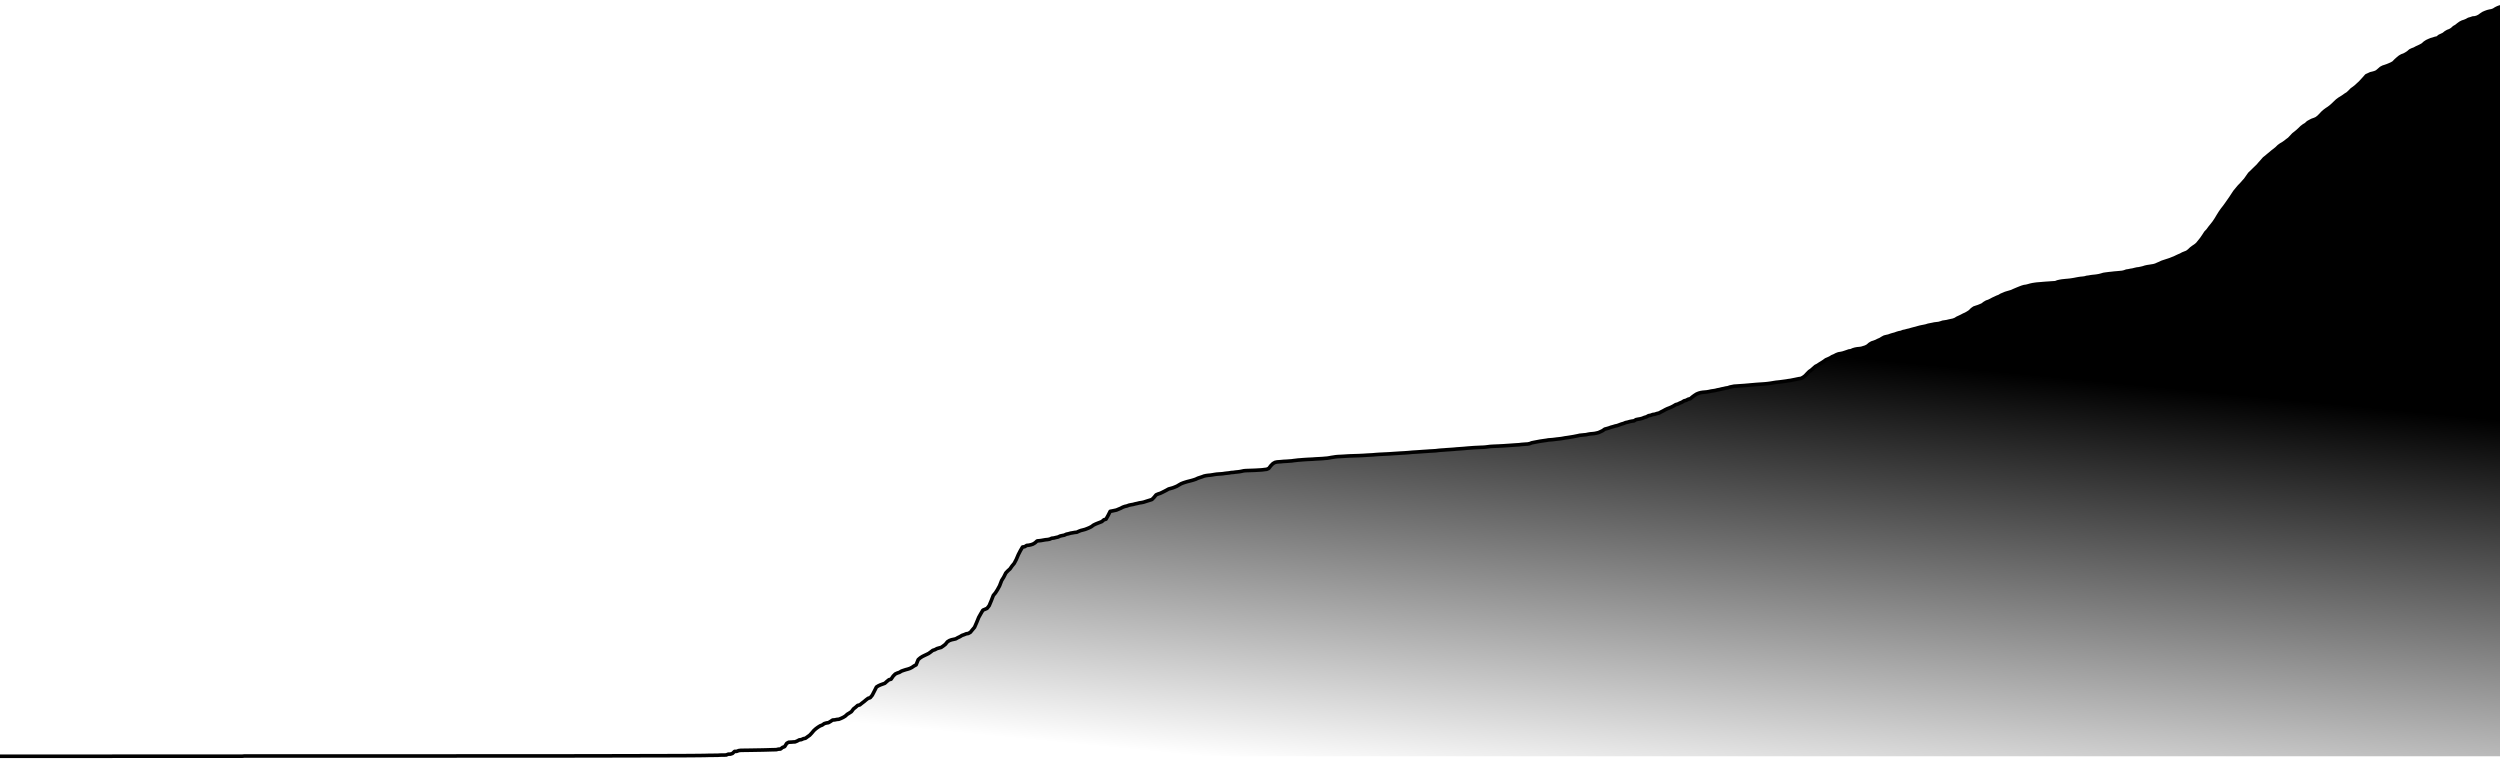 <svg width="347" height="106" viewBox="0 0 347 106" fill="none" xmlns="http://www.w3.org/2000/svg">
<path d="M0.29 104.967H0.579H0.869H1.159H1.448H1.738H2.028H2.317H2.607H2.896H3.186H3.476H3.765H4.055H4.345H4.634H4.924H5.214H5.503L5.793 104.967H6.083H6.372H6.662H6.952H7.241H7.531H7.821H8.11H8.4H8.689H8.979H9.269H9.558H9.848H10.138H10.427L10.717 104.967H11.007H11.296H11.586H11.876H12.165H12.455H12.745L13.034 104.967H13.324H13.614L13.903 104.967H14.193H14.482H14.772L15.062 104.967L15.351 104.967L15.641 104.965H15.931L16.22 104.965L16.51 104.965H16.8H17.089H17.379L17.669 104.965L17.958 104.965H18.248L18.538 104.965L18.827 104.965L19.117 104.965L19.407 104.965L19.696 104.965L19.986 104.965L20.276 104.965L20.565 104.965L20.855 104.965L21.144 104.965L21.434 104.965L21.724 104.965L22.013 104.965L22.303 104.965L22.593 104.965L22.882 104.965L23.172 104.965L23.462 104.965L23.751 104.965H24.041L24.331 104.965L24.62 104.965L24.91 104.965L25.2 104.965L25.489 104.965L25.779 104.965L26.068 104.965L26.358 104.965L26.648 104.965L26.937 104.965L27.227 104.965L27.517 104.965L27.806 104.965L28.096 104.965L28.386 104.965L28.675 104.965L28.965 104.965L29.255 104.965L29.544 104.965L29.834 104.965L30.123 104.965L30.413 104.964L30.703 104.964L30.992 104.964L31.282 104.964L31.572 104.964L31.861 104.964L32.151 104.964L32.441 104.964L32.73 104.964L33.02 104.964L33.31 104.964L33.599 104.963L33.889 104.935L34.179 104.935L34.468 104.935L34.758 104.935L35.048 104.935L35.337 104.935L35.627 104.934L35.916 104.934L36.206 104.934L36.496 104.934L36.785 104.934L37.075 104.934L37.365 104.934L37.654 104.933L37.944 104.933L38.234 104.933L38.523 104.933L38.813 104.933L39.103 104.933L39.392 104.933L39.682 104.933L39.972 104.933L40.261 104.933L40.551 104.933L40.841 104.933L41.13 104.933L41.42 104.933L41.709 104.933L41.999 104.933L42.289 104.933L42.578 104.933L42.868 104.933L43.158 104.933L43.447 104.932L43.737 104.932L44.027 104.932L44.316 104.932L44.606 104.932L44.896 104.932L45.185 104.932L45.475 104.931L45.765 104.931L46.054 104.931L46.344 104.931L46.634 104.931L46.923 104.931L47.213 104.931L47.502 104.931L47.792 104.931L48.082 104.931L48.371 104.931L48.661 104.931L48.951 104.931L49.24 104.931L49.53 104.931L49.82 104.931L50.109 104.931L50.399 104.931L50.689 104.931L50.978 104.931L51.268 104.931L51.558 104.931L51.847 104.931L52.137 104.931L52.426 104.931L52.716 104.93L53.006 104.93L53.295 104.93L53.585 104.93L53.875 104.93L54.164 104.93L54.454 104.93L54.744 104.93L55.033 104.93L55.323 104.93L55.613 104.93L55.902 104.93L56.192 104.93L56.482 104.93L56.771 104.93L57.061 104.93L57.351 104.93L57.64 104.93L57.93 104.93L58.219 104.929L58.509 104.929L58.799 104.929L59.089 104.929L59.378 104.929L59.668 104.929L59.957 104.929L60.247 104.929L60.537 104.929L60.826 104.929L61.116 104.929L61.406 104.929L61.695 104.929L61.985 104.929L62.275 104.929L62.564 104.929L62.854 104.929L63.144 104.929L63.433 104.928L63.723 104.928L64.013 104.928L64.302 104.928L64.592 104.928L64.882 104.928L65.171 104.928L65.461 104.928L65.75 104.928L66.04 104.928L66.33 104.928L66.619 104.928L66.909 104.928L67.199 104.928L67.488 104.928L67.778 104.928L68.068 104.927L68.357 104.927L68.647 104.927L68.937 104.926L69.226 104.926L69.516 104.926L69.805 104.926L70.095 104.926L70.385 104.926L70.674 104.926L70.964 104.926L71.254 104.926L71.543 104.926L71.833 104.926L72.123 104.926L72.412 104.925L72.702 104.925L72.992 104.925L73.281 104.925L73.571 104.925L73.861 104.925L74.15 104.925L74.44 104.925L74.73 104.925L75.019 104.924L75.309 104.924L75.599 104.924L75.888 104.924L76.178 104.924L76.467 104.924L76.757 104.924L77.047 104.923L77.336 104.923L77.626 104.923L77.916 104.923L78.205 104.922L78.495 104.922L78.785 104.922L79.074 104.921L79.364 104.921L79.654 104.919L79.943 104.918L80.233 104.918L80.522 104.918L80.812 104.917L81.102 104.917L81.391 104.915L81.681 104.914L81.971 104.914L82.26 104.913L82.55 104.913L82.84 104.912L83.129 104.912L83.419 104.912L83.709 104.911L83.998 104.911L84.288 104.911L84.578 104.91L84.867 104.91L85.157 104.909L85.447 104.908L85.736 104.908L86.026 104.907L86.316 104.906L86.605 104.906L86.895 104.905L87.184 104.905L87.474 104.904L87.764 104.904L88.053 104.903L88.343 104.902L88.633 104.901L88.922 104.9L89.212 104.9L89.502 104.899L89.791 104.899L90.081 104.898L90.371 104.897L90.66 104.897L90.95 104.896L91.24 104.895L91.529 104.894L91.819 104.894L92.109 104.893L92.398 104.892L92.688 104.891L92.978 104.891L93.267 104.89L93.557 104.889L93.846 104.888L94.136 104.887L94.426 104.886L94.715 104.884L95.005 104.883L95.295 104.882L95.584 104.881L95.874 104.879L96.164 104.876L96.453 104.873L96.743 104.87L97.032 104.867L97.322 104.864L97.612 104.861L97.901 104.856L98.191 104.846L98.481 104.843L98.77 104.838L99.06 104.836L99.35 104.833L99.639 104.83L99.929 104.809L100.219 104.805L100.508 104.802L100.798 104.792L101.088 104.677L101.377 104.673L101.667 104.577L101.957 104.296L102.246 104.291L102.536 104.183L102.826 104.147L103.115 104.143L103.405 104.14L103.694 104.136L103.984 104.132L104.274 104.128L104.563 104.123L104.853 104.117L105.143 104.113L105.432 104.108L105.722 104.103L106.012 104.097L106.301 104.09L106.591 104.081L106.881 104.073L107.17 104.065L107.46 104.059L107.75 104.052L108.039 103.984L108.329 103.967L108.619 103.74L108.908 103.633L109.198 103.171L109.487 103.016L109.777 103.011L110.067 102.985L110.356 102.972L110.646 102.854L110.936 102.697L111.225 102.661L111.515 102.528L111.805 102.468L112.094 102.256L112.384 102.052L112.674 101.742L112.963 101.397L113.253 101.139L113.543 100.93L113.832 100.749L114.122 100.638L114.412 100.434L114.701 100.351L114.991 100.305L115.28 100.134L115.57 99.94L115.86 99.919L116.149 99.859L116.439 99.831L116.729 99.714L117.018 99.579L117.308 99.407L117.598 99.145L117.887 98.968L118.177 98.78L118.467 98.393L118.756 98.169L119.046 97.91L119.336 97.844L119.625 97.61L119.915 97.39L120.205 97.145L120.494 96.926L120.784 96.841L121.073 96.488L121.363 95.926L121.653 95.353L121.942 95.18L122.232 95.05L122.522 94.945L122.811 94.842L123.101 94.579L123.391 94.346L123.68 94.272L123.97 93.846L124.26 93.554L124.549 93.419L124.839 93.324L125.129 93.148L125.418 93.047L125.708 92.953L125.997 92.876L126.287 92.782L126.577 92.635L126.866 92.435L127.156 92.282L127.446 91.555L127.735 91.308L128.025 91.123L128.315 90.979L128.604 90.843L128.894 90.702L129.184 90.493L129.473 90.271L129.763 90.179L130.053 90.023L130.342 89.939L130.632 89.863L130.922 89.662L131.211 89.439L131.501 89.082L131.79 88.903L132.08 88.799L132.37 88.737L132.659 88.67L132.949 88.504L133.239 88.369L133.528 88.192L133.818 88.093L134.108 87.971L134.397 87.925L134.687 87.762L134.977 87.409L135.266 87.069L135.556 86.405L135.846 85.693L136.135 85.177L136.425 84.689L136.715 84.566L137.004 84.442L137.294 84.075L137.583 83.39L137.873 82.642L138.163 82.294L138.452 81.844L138.742 81.312L139.032 80.561L139.321 80.102L139.611 79.523L139.901 79.219L140.19 78.96L140.48 78.545L140.77 78.2L141.059 77.655L141.349 76.975L141.639 76.415L141.928 75.924L142.218 75.884L142.508 75.704L142.797 75.676L143.087 75.614L143.376 75.518L143.666 75.342L143.956 75.078L144.245 75.055L144.535 75.018L144.825 74.966L145.114 74.917L145.404 74.889L145.694 74.836L145.983 74.706L146.273 74.677L146.563 74.603L146.852 74.542L147.142 74.405L147.432 74.337L147.721 74.282L148.011 74.147L148.3 74.088L148.59 74.002L148.88 73.955L149.169 73.901L149.459 73.872L149.749 73.737L150.038 73.628L150.328 73.556L150.618 73.477L150.907 73.366L151.197 73.247L151.487 73.099L151.776 72.883L152.066 72.74L152.356 72.621L152.645 72.51L152.935 72.396L153.225 72.144L153.514 72.06L153.804 71.545L154.093 70.971L154.383 70.919L154.673 70.858L154.962 70.795L155.252 70.671L155.542 70.553L155.831 70.4L156.121 70.294L156.411 70.231L156.7 70.123L156.99 70.063L157.28 70.013L157.569 69.934L157.859 69.875L158.149 69.8L158.438 69.76L158.728 69.701L159.018 69.606L159.307 69.514L159.597 69.425L159.886 69.334L160.176 69.038L160.466 68.685L160.755 68.562L161.045 68.469L161.335 68.33L161.624 68.186L161.914 68.034L162.204 67.871L162.493 67.793L162.783 67.712L163.073 67.6L163.362 67.477L163.652 67.303L163.942 67.138L164.231 67.024L164.521 66.929L164.811 66.842L165.1 66.77L165.39 66.695L165.679 66.611L165.969 66.513L166.259 66.375L166.548 66.279L166.838 66.185L167.128 66.075L167.417 66.014L167.707 65.975L167.997 65.95L168.286 65.906L168.576 65.856L168.866 65.815L169.155 65.792L169.445 65.774L169.735 65.749L170.024 65.704L170.314 65.671L170.603 65.64L170.893 65.586L171.183 65.569L171.472 65.527L171.762 65.5L172.052 65.465L172.341 65.409L172.631 65.346L172.921 65.32L173.21 65.31L173.5 65.3L173.79 65.29L174.079 65.28L174.369 65.266L174.659 65.249L174.948 65.232L175.238 65.209L175.528 65.171L175.817 65.138L176.107 65.011L176.396 64.633L176.686 64.342L176.976 64.178L177.265 64.117L177.555 64.097L177.845 64.074L178.134 64.045L178.424 64.03L178.714 64.014L179.003 63.991L179.293 63.97L179.583 63.928L179.872 63.897L180.162 63.86L180.452 63.841L180.741 63.815L181.031 63.795L181.321 63.775L181.61 63.759L181.9 63.746L182.189 63.732L182.479 63.709L182.769 63.692L183.058 63.676L183.348 63.662L183.638 63.642L183.927 63.615L184.217 63.593L184.507 63.548L184.796 63.492L185.086 63.45L185.376 63.404L185.665 63.376L185.955 63.361L186.245 63.347L186.534 63.33L186.824 63.311L187.114 63.293L187.403 63.279L187.693 63.271L187.982 63.261L188.272 63.252L188.562 63.243L188.851 63.23L189.141 63.215L189.431 63.199L189.72 63.179L190.01 63.163L190.3 63.147L190.589 63.132L190.879 63.103L191.169 63.082L191.458 63.063L191.748 63.049L192.038 63.034L192.327 63.02L192.617 63.007L192.906 62.99L193.196 62.971L193.486 62.95L193.775 62.932L194.065 62.913L194.355 62.894L194.644 62.878L194.934 62.863L195.224 62.841L195.513 62.821L195.803 62.793L196.093 62.768L196.382 62.75L196.672 62.733L196.962 62.714L197.251 62.693L197.541 62.671L197.831 62.653L198.12 62.634L198.41 62.611L198.699 62.596L198.989 62.58L199.279 62.562L199.568 62.526L199.858 62.495L200.148 62.474L200.437 62.457L200.727 62.431L201.017 62.412L201.306 62.393L201.596 62.372L201.886 62.35L202.175 62.319L202.465 62.301L202.755 62.28L203.044 62.259L203.334 62.235L203.624 62.207L203.913 62.185L204.203 62.164L204.492 62.141L204.782 62.124L205.072 62.112L205.361 62.096L205.651 62.084L205.941 62.073L206.23 62.047L206.52 62.011L206.81 61.972L207.099 61.953L207.389 61.939L207.679 61.926L207.968 61.914L208.258 61.899L208.548 61.884L208.837 61.868L209.127 61.846L209.417 61.828L209.706 61.808L209.996 61.787L210.285 61.767L210.575 61.748L210.865 61.731L211.154 61.693L211.444 61.669L211.734 61.647L212.023 61.631L212.313 61.577L212.603 61.465L212.892 61.406L213.182 61.35L213.472 61.296L213.761 61.24L214.051 61.199L214.341 61.156L214.63 61.116L214.92 61.064L215.21 61.044L215.499 61.02L215.789 60.986L216.078 60.947L216.368 60.916L216.658 60.883L216.947 60.835L217.237 60.78L217.527 60.742L217.816 60.697L218.106 60.649L218.396 60.602L218.685 60.544L218.975 60.487L219.265 60.421L219.554 60.392L219.844 60.363L220.134 60.336L220.423 60.274L220.713 60.224L221.002 60.199L221.292 60.171L221.582 60.113L221.871 60.041L222.161 59.913L222.451 59.773L222.74 59.563L223.03 59.488L223.32 59.405L223.609 59.298L223.899 59.222L224.189 59.131L224.478 59.071L224.768 58.964L225.058 58.855L225.347 58.776L225.637 58.654L225.927 58.595L226.216 58.51L226.506 58.452L226.795 58.415L227.085 58.243L227.375 58.184L227.664 58.136L227.954 58.059L228.244 57.937L228.533 57.857L228.823 57.694L229.113 57.642L229.402 57.533L229.692 57.494L229.982 57.395L230.271 57.33L230.561 57.171L230.851 57.026L231.14 56.864L231.43 56.726L231.72 56.616L232.009 56.491L232.299 56.337L232.588 56.162L232.878 56.086L233.168 55.941L233.457 55.822L233.747 55.638L234.037 55.563L234.326 55.41L234.616 55.338L234.906 55.089L235.195 54.878L235.485 54.693L235.775 54.574L236.064 54.494L236.354 54.447L236.644 54.423L236.933 54.395L237.223 54.343L237.513 54.278L237.802 54.238L238.092 54.191L238.381 54.117L238.671 54.066L238.961 53.989L239.25 53.934L239.54 53.864L239.83 53.822L240.119 53.721L240.409 53.663L240.699 53.604L240.988 53.586L241.278 53.566L241.568 53.546L241.857 53.526L242.147 53.506L242.437 53.48L242.726 53.456L243.016 53.428L243.306 53.405L243.595 53.378L243.885 53.355L244.174 53.335L244.464 53.316L244.754 53.297L245.043 53.274L245.333 53.245L245.623 53.206L245.912 53.163L246.202 53.114L246.492 53.066L246.781 53.037L247.071 53.005L247.361 52.966L247.65 52.927L247.94 52.888L248.23 52.837L248.519 52.8L248.809 52.741L249.098 52.684L249.388 52.623L249.678 52.564L249.967 52.525L250.257 52.378L250.547 52.162L250.836 51.853L251.126 51.56L251.416 51.362L251.705 51.107L251.995 50.851L252.285 50.706L252.574 50.512L252.864 50.338L253.154 50.149L253.443 49.937L253.733 49.815L254.023 49.681L254.312 49.501L254.602 49.383L254.891 49.23L255.181 49.121L255.471 49.072L255.76 49.014L256.05 48.921L256.34 48.824L256.629 48.722L256.919 48.681L257.209 48.553L257.498 48.469L257.788 48.416L258.078 48.39L258.367 48.351L258.657 48.262L258.947 48.172L259.236 48.018L259.526 47.766L259.816 47.596L260.105 47.504L260.395 47.396L260.684 47.248L260.974 47.127L261.264 46.947L261.553 46.79L261.843 46.717L262.133 46.656L262.422 46.549L262.712 46.46L263.002 46.386L263.291 46.28L263.581 46.193L263.871 46.14L264.16 46.026L264.45 45.969L264.74 45.887L265.029 45.825L265.319 45.736L265.609 45.658L265.898 45.588L266.188 45.503L266.477 45.425L266.767 45.362L267.057 45.307L267.346 45.245L267.636 45.151L267.926 45.094L268.215 45.038L268.505 44.975L268.795 44.941L269.084 44.907L269.374 44.828L269.664 44.729L269.953 44.688L270.243 44.641L270.533 44.569L270.822 44.508L271.112 44.446L271.402 44.334L271.691 44.154L271.981 44.024L272.27 43.886L272.56 43.73L272.85 43.604L273.139 43.438L273.429 43.248L273.719 42.957L274.008 42.752L274.298 42.652L274.588 42.559L274.877 42.442L275.167 42.315L275.457 42.093L275.746 41.924L276.036 41.827L276.326 41.686L276.615 41.528L276.905 41.396L277.194 41.258L277.484 41.15L277.774 40.975L278.063 40.855L278.353 40.73L278.643 40.643L278.932 40.559L279.222 40.472L279.512 40.337L279.801 40.214L280.091 40.093L280.381 39.977L280.67 39.867L280.96 39.782L281.25 39.743L281.539 39.669L281.829 39.587L282.119 39.523L282.408 39.477L282.698 39.438L282.987 39.415L283.277 39.392L283.567 39.366L283.856 39.341L284.146 39.322L284.436 39.303L284.725 39.28L285.015 39.262L285.305 39.242L285.594 39.131L285.884 39.064L286.174 39.012L286.463 38.981L286.753 38.951L287.043 38.926L287.332 38.895L287.622 38.852L287.912 38.805L288.201 38.747L288.491 38.694L288.78 38.65L289.07 38.624L289.36 38.586L289.649 38.506L289.939 38.47L290.229 38.416L290.518 38.381L290.808 38.353L291.098 38.313L291.387 38.261L291.677 38.185L291.967 38.097L292.256 38.053L292.546 38.016L292.836 37.98L293.125 37.953L293.415 37.917L293.704 37.893L293.994 37.867L294.284 37.84L294.573 37.81L294.863 37.742L295.153 37.636L295.442 37.594L295.732 37.532L296.022 37.488L296.311 37.413L296.601 37.346L296.891 37.313L297.18 37.25L297.47 37.182L297.76 37.087L298.049 37.024L298.339 36.982L298.629 36.934L298.918 36.887L299.208 36.806L299.497 36.675L299.787 36.555L300.077 36.414L300.366 36.316L300.656 36.222L300.946 36.128L301.235 36.031L301.525 35.912L301.815 35.801L302.104 35.66L302.394 35.525L302.684 35.405L302.973 35.244L303.263 35.128L303.553 35.016L303.842 34.8L304.132 34.523L304.422 34.304L304.711 34.112L305.001 33.872L305.29 33.517L305.58 33.154L305.87 32.73L306.159 32.284L306.449 31.983L306.739 31.585L307.028 31.23L307.318 30.856L307.608 30.419L307.897 29.936L308.187 29.472L308.477 29.062L308.766 28.695L309.056 28.293L309.346 27.877L309.635 27.463L309.925 27.019L310.215 26.584L310.504 26.237L310.794 25.889L311.083 25.597L311.373 25.267L311.663 24.947L311.952 24.538L312.242 24.125L312.532 23.855L312.821 23.567L313.111 23.286L313.401 23.006L313.69 22.668L313.98 22.346L314.27 22.012L314.559 21.786L314.849 21.538L315.139 21.303L315.428 21.056L315.718 20.835L316.007 20.601L316.297 20.315L316.587 20.103L316.876 19.937L317.166 19.738L317.456 19.508L317.745 19.295L318.035 18.992L318.325 18.679L318.614 18.452L318.904 18.214L319.194 17.947L319.483 17.666L319.773 17.445L320.063 17.275L320.352 17.006L320.642 16.844L320.932 16.694L321.221 16.596L321.511 16.472L321.8 16.258L322.09 15.971L322.38 15.659L322.669 15.405L322.959 15.192L323.249 15.002L323.538 14.78L323.828 14.521L324.118 14.239L324.407 13.966L324.697 13.752L324.987 13.577L325.276 13.389L325.566 13.179L325.856 13.002L326.145 12.733L326.435 12.436L326.725 12.23L327.014 12.004L327.304 11.733L327.593 11.47L327.883 11.156L328.173 10.838L328.462 10.507L328.752 10.377L329.042 10.24L329.331 10.173L329.621 10.092L329.911 9.966L330.2 9.722L330.49 9.468L330.78 9.316L331.069 9.225L331.359 9.122L331.649 9.003L331.938 8.875L332.228 8.71L332.518 8.41L332.807 8.15L333.097 7.914L333.386 7.746L333.676 7.644L333.966 7.488L334.255 7.302L334.545 7.049L334.835 6.911L335.124 6.807L335.414 6.645L335.704 6.515L335.993 6.374L336.283 6.21L336.573 5.946L336.862 5.761L337.152 5.627L337.442 5.508L337.731 5.429L338.021 5.33L338.31 5.274L338.6 5.032L338.89 4.9L339.179 4.759L339.469 4.526L339.759 4.358L340.048 4.251L340.338 4.079L340.628 3.811L340.917 3.65L341.207 3.417L341.497 3.207L341.786 3.06L342.076 2.968L342.366 2.848L342.655 2.685L342.945 2.605L343.235 2.503L343.524 2.48L343.814 2.399L344.103 2.259L344.393 2.048L344.683 1.858L344.972 1.732L345.262 1.628L345.552 1.554L345.841 1.502L346.131 1.398L346.421 1.212L346.71 1.071L347 0.967V104.967H346.71H346.421H346.131H345.841H345.552H345.262H344.972H344.683H344.393H344.103H343.814H343.524H343.235H342.945H342.655H342.366H342.076H341.786H341.497H341.207H340.917H340.628H340.338H340.048H339.759H339.469H339.179H338.89H338.6H338.31H338.021H337.731H337.442H337.152H336.862H336.573H336.283H335.993H335.704H335.414H335.124H334.835H334.545H334.255H333.966H333.676H333.386H333.097H332.807H332.518H332.228H331.938H331.649H331.359H331.069H330.78H330.49H330.2H329.911H329.621H329.331H329.042H328.752H328.462H328.173H327.883H327.593H327.304H327.014H326.725H326.435H326.145H325.856H325.566H325.276H324.987H324.697H324.407H324.118H323.828H323.538H323.249H322.959H322.669H322.38H322.09H321.8H321.511H321.221H320.932H320.642H320.352H320.063H319.773H319.483H319.194H318.904H318.614H318.325H318.035H317.745H317.456H317.166H316.876H316.587H316.297H316.007H315.718H315.428H315.139H314.849H314.559H314.27H313.98H313.69H313.401H313.111H312.821H312.532H312.242H311.952H311.663H311.373H311.083H310.794H310.504H310.215H309.925H309.635H309.346H309.056H308.766H308.477H308.187H307.897H307.608H307.318H307.028H306.739H306.449H306.159H305.87H305.58H305.29H305.001H304.711H304.422H304.132H303.842H303.553H303.263H302.973H302.684H302.394H302.104H301.815H301.525H301.235H300.946H300.656H300.366H300.077H299.787H299.497H299.208H298.918H298.629H298.339H298.049H297.76H297.47H297.18H296.891H296.601H296.311H296.022H295.732H295.442H295.153H294.863H294.573H294.284H293.994H293.704H293.415H293.125H292.836H292.546H292.256H291.967H291.677H291.387H291.098H290.808H290.518H290.229H289.939H289.649H289.36H289.07H288.78H288.491H288.201H287.912H287.622H287.332H287.043H286.753H286.463H286.174H285.884H285.594H285.305H285.015H284.725H284.436H284.146H283.856H283.567H283.277H282.987H282.698H282.408H282.119H281.829H281.539H281.25H280.96H280.67H280.381H280.091H279.801H279.512H279.222H278.932H278.643H278.353H278.063H277.774H277.484H277.194H276.905H276.615H276.326H276.036H275.746H275.457H275.167H274.877H274.588H274.298H274.008H273.719H273.429H273.139H272.85H272.56H272.27H271.981H271.691H271.402H271.112H270.822H270.533H270.243H269.953H269.664H269.374H269.084H268.795H268.505H268.215H267.926H267.636H267.346H267.057H266.767H266.477H266.188H265.898H265.609H265.319H265.029H264.74H264.45H264.16H263.871H263.581H263.291H263.002H262.712H262.422H262.133H261.843H261.553H261.264H260.974H260.684H260.395H260.105H259.816H259.526H259.236H258.947H258.657H258.367H258.078H257.788H257.498H257.209H256.919H256.629H256.34H256.05H255.76H255.471H255.181H254.891H254.602H254.312H254.023H253.733H253.443H253.154H252.864H252.574H252.285H251.995H251.705H251.416H251.126H250.836H250.547H250.257H249.967H249.678H249.388H249.098H248.809H248.519H248.23H247.94H247.65H247.361H247.071H246.781H246.492H246.202H245.912H245.623H245.333H245.043H244.754H244.464H244.174H243.885H243.595H243.306H243.016H242.726H242.437H242.147H241.857H241.568H241.278H240.988H240.699H240.409H240.119H239.83H239.54H239.25H238.961H238.671H238.381H238.092H237.802H237.513H237.223H236.933H236.644H236.354H236.064H235.775H235.485H235.195H234.906H234.616H234.326H234.037H233.747H233.457H233.168H232.878H232.588H232.299H232.009H231.72H231.43H231.14H230.851H230.561H230.271H229.982H229.692H229.402H229.113H228.823H228.533H228.244H227.954H227.664H227.375H227.085H226.795H226.506H226.216H225.927H225.637H225.347H225.058H224.768H224.478H224.189H223.899H223.609H223.32H223.03H222.74H222.451H222.161H221.871H221.582H221.292H221.002H220.713H220.423H220.134H219.844H219.554H219.265H218.975H218.685H218.396H218.106H217.816H217.527H217.237H216.947H216.658H216.368H216.078H215.789H215.499H215.21H214.92H214.63H214.341H214.051H213.761H213.472H213.182H212.892H212.603H212.313H212.023H211.734H211.444H211.154H210.865H210.575H210.285H209.996H209.706H209.417H209.127H208.837H208.548H208.258H207.968H207.679H207.389H207.099H206.81H206.52H206.23H205.941H205.651H205.361H205.072H204.782H204.492H204.203H203.913H203.624H203.334H203.044H202.755H202.465H202.175H201.886H201.596H201.306H201.017H200.727H200.437H200.148H199.858H199.568H199.279H198.989H198.699H198.41H198.12H197.831H197.541H197.251H196.962H196.672H196.382H196.093H195.803H195.513H195.224H194.934H194.644H194.355H194.065H193.775H193.486H193.196H192.906H192.617H192.327H192.038H191.748H191.458H191.169H190.879H190.589H190.3H190.01H189.72H189.431H189.141H188.851H188.562H188.272H187.982H187.693H187.403H187.114H186.824H186.534H186.245H185.955H185.665H185.376H185.086H184.796H184.507H184.217H183.927H183.638H183.348H183.058H182.769H182.479H182.189H181.9H181.61H181.321H181.031H180.741H180.452H180.162H179.872H179.583H179.293H179.003H178.714H178.424H178.134H177.845H177.555H177.265H176.976H176.686H176.396H176.107H175.817H175.528H175.238H174.948H174.659H174.369H174.079H173.79H173.5H173.21H172.921H172.631H172.341H172.052H171.762H171.472H171.183H170.893H170.603H170.314H170.024H169.735H169.445H169.155H168.866H168.576H168.286H167.997H167.707H167.417H167.128H166.838H166.548H166.259H165.969H165.679H165.39H165.1H164.811H164.521H164.231H163.942H163.652H163.362H163.073H162.783H162.493H162.204H161.914H161.624H161.335H161.045H160.755H160.466H160.176H159.886H159.597H159.307H159.018H158.728H158.438H158.149H157.859H157.569H157.28H156.99H156.7H156.411H156.121H155.831H155.542H155.252H154.962H154.673H154.383H154.093H153.804H153.514H153.225H152.935H152.645H152.356H152.066H151.776H151.487H151.197H150.907H150.618H150.328H150.038H149.749H149.459H149.169H148.88H148.59H148.3H148.011H147.721H147.432H147.142H146.852H146.563H146.273H145.983H145.694H145.404H145.114H144.825H144.535H144.245H143.956H143.666H143.376H143.087H142.797H142.508H142.218H141.928H141.639H141.349H141.059H140.77H140.48H140.19H139.901H139.611H139.321H139.032H138.742H138.452H138.163H137.873H137.583H137.294H137.004H136.715H136.425H136.135H135.846H135.556H135.266H134.977H134.687H134.397H134.108H133.818H133.528H133.239H132.949H132.659H132.37H132.08H131.79H131.501H131.211H130.922H130.632H130.342H130.053H129.763H129.473H129.184H128.894H128.604H128.315H128.025H127.735H127.446H127.156H126.866H126.577H126.287H125.997H125.708H125.418H125.129H124.839H124.549H124.26H123.97H123.68H123.391H123.101H122.811H122.522H122.232H121.942H121.653H121.363H121.073H120.784H120.494H120.205H119.915H119.625H119.336H119.046H118.756H118.467H118.177H117.887H117.598H117.308H117.018H116.729H116.439H116.149H115.86H115.57H115.28H114.991H114.701H114.412H114.122H113.832H113.543H113.253H112.963H112.674H112.384H112.094H111.805H111.515H111.225H110.936H110.646H110.356H110.067H109.777H109.487H109.198H108.908H108.619H108.329H108.039H107.75H107.46H107.17H106.881H106.591H106.301H106.012H105.722H105.432H105.143H104.853H104.563H104.274H103.984H103.694H103.405H103.115H102.826H102.536H102.246H101.957H101.667H101.377H101.088H100.798H100.508H100.219H99.929H99.639H99.35H99.06H98.77H98.481H98.191H97.901H97.612H97.322H97.032H96.743H96.453H96.164H95.874H95.584H95.295H95.005H94.715H94.426H94.136H93.846H93.557H93.267H92.978H92.688H92.398H92.109H91.819H91.529H91.24H90.95H90.66H90.371H90.081H89.791H89.502H89.212H88.922H88.633H88.343H88.053H87.764H87.474H87.184H86.895H86.605H86.316H86.026H85.736H85.447H85.157H84.867H84.578H84.288H83.998H83.709H83.419H83.129H82.84H82.55H82.26H81.971H81.681H81.391H81.102H80.812H80.522H80.233H79.943H79.654H79.364H79.074H78.785H78.495H78.205H77.916H77.626H77.336H77.047H76.757H76.467H76.178H75.888H75.599H75.309H75.019H74.73H74.44H74.15H73.861H73.571H73.281H72.992H72.702H72.412H72.123H71.833H71.543H71.254H70.964H70.674H70.385H70.095H69.805H69.516H69.226H68.937H68.647H68.357H68.068H67.778H67.488H67.199H66.909H66.619H66.33H66.04H65.75H65.461H65.171H64.882H64.592H64.302H64.013H63.723H63.433H63.144H62.854H62.564H62.275H61.985H61.695H61.406H61.116H60.826H60.537H60.247H59.957H59.668H59.378H59.089H58.799H58.509H58.219H57.93H57.64H57.351H57.061H56.771H56.482H56.192H55.902H55.613H55.323H55.033H54.744H54.454H54.164H53.875H53.585H53.295H53.006H52.716H52.426H52.137H51.847H51.558H51.268H50.978H50.689H50.399H50.109H49.82H49.53H49.24H48.951H48.661H48.371H48.082H47.792H47.502H47.213H46.923H46.634H46.344H46.054H45.765H45.475H45.185H44.896H44.606H44.316H44.027H43.737H43.447H43.158H42.868H42.578H42.289H41.999H41.709H41.42H41.13H40.841H40.551H40.261H39.972H39.682H39.392H39.103H38.813H38.523H38.234H37.944H37.654H37.365H37.075H36.785H36.496H36.206H35.916H35.627H35.337H35.048H34.758H34.468H34.179H33.889H33.599H33.31H33.02H32.73H32.441H32.151H31.861H31.572H31.282H30.992H30.703H30.413H30.123H29.834H29.544H29.255H28.965H28.675H28.386H28.096H27.806H27.517H27.227H26.937H26.648H26.358H26.068H25.779H25.489H25.2H24.91H24.62H24.331H24.041H23.751H23.462H23.172H22.882H22.593H22.303H22.013H21.724H21.434H21.144H20.855H20.565H20.276H19.986H19.696H19.407H19.117H18.827H18.538H18.248H17.958H17.669H17.379H17.089H16.8H16.51H16.22H15.931H15.641L15.351 104.967L15.062 104.967L14.772 104.967H14.482H14.193H13.903L13.614 104.967H13.324H13.034L12.745 104.967H12.455H12.165H11.876H11.586H11.296H11.007H10.717L10.427 104.967H10.138H9.848H9.558H9.269H8.979H8.689H8.4H8.11H7.821H7.531H7.241H6.952H6.662H6.372H6.083H5.793L5.503 104.967H5.214H4.924H4.634H4.345H4.055H3.765H3.476H3.186H2.896H2.607H2.317H2.028H1.738H1.448H1.159H0.869H0.579H0.29Z" fill="url(#paint0_linear_802_5493)" style=""/>
<path d="M0 104.967H0.29H0.579H0.869H1.159H1.448H1.738H2.028H2.317H2.607H2.896H3.186H3.476H3.765H4.055H4.345H4.634H4.924H5.214H5.503L5.793 104.967H6.083H6.372H6.662H6.952H7.241H7.531H7.821H8.11H8.4H8.689H8.979H9.269H9.558H9.848H10.138H10.427L10.717 104.967H11.007H11.296H11.586H11.876H12.165H12.455H12.745L13.034 104.967H13.324H13.614L13.903 104.967H14.193H14.482H14.772L15.062 104.967L15.351 104.967L15.641 104.965H15.931L16.22 104.965L16.51 104.965H16.8H17.089H17.379L17.669 104.965L17.958 104.965H18.248L18.538 104.965L18.827 104.965L19.117 104.965L19.407 104.965L19.696 104.965L19.986 104.965L20.276 104.965L20.565 104.965L20.855 104.965L21.144 104.965L21.434 104.965L21.724 104.965L22.013 104.965L22.303 104.965L22.593 104.965L22.882 104.965L23.172 104.965L23.462 104.965L23.751 104.965H24.041L24.331 104.965L24.62 104.965L24.91 104.965L25.2 104.965L25.489 104.965L25.779 104.965L26.068 104.965L26.358 104.965L26.648 104.965L26.937 104.965L27.227 104.965L27.517 104.965L27.806 104.965L28.096 104.965L28.386 104.965L28.675 104.965L28.965 104.965L29.255 104.965L29.544 104.965L29.834 104.965L30.123 104.965L30.413 104.964L30.703 104.964L30.992 104.964L31.282 104.964L31.572 104.964L31.861 104.964L32.151 104.964L32.441 104.964L32.73 104.964L33.02 104.964L33.31 104.964L33.599 104.963L33.889 104.935L34.179 104.935L34.468 104.935L34.758 104.935L35.048 104.935L35.337 104.935L35.627 104.934L35.916 104.934L36.206 104.934L36.496 104.934L36.785 104.934L37.075 104.934L37.365 104.934L37.654 104.933L37.944 104.933L38.234 104.933L38.523 104.933L38.813 104.933L39.103 104.933L39.392 104.933L39.682 104.933L39.972 104.933L40.261 104.933L40.551 104.933L40.841 104.933L41.13 104.933L41.42 104.933L41.709 104.933L41.999 104.933L42.289 104.933L42.578 104.933L42.868 104.933L43.158 104.933L43.447 104.932L43.737 104.932L44.027 104.932L44.316 104.932L44.606 104.932L44.896 104.932L45.185 104.932L45.475 104.931L45.765 104.931L46.054 104.931L46.344 104.931L46.634 104.931L46.923 104.931L47.213 104.931L47.502 104.931L47.792 104.931L48.082 104.931L48.371 104.931L48.661 104.931L48.951 104.931L49.24 104.931L49.53 104.931L49.82 104.931L50.109 104.931L50.399 104.931L50.689 104.931L50.978 104.931L51.268 104.931L51.558 104.931L51.847 104.931L52.137 104.931L52.426 104.931L52.716 104.93L53.006 104.93L53.295 104.93L53.585 104.93L53.875 104.93L54.164 104.93L54.454 104.93L54.744 104.93L55.033 104.93L55.323 104.93L55.613 104.93L55.902 104.93L56.192 104.93L56.482 104.93L56.771 104.93L57.061 104.93L57.351 104.93L57.64 104.93L57.93 104.93L58.219 104.929L58.509 104.929L58.799 104.929L59.089 104.929L59.378 104.929L59.668 104.929L59.957 104.929L60.247 104.929L60.537 104.929L60.826 104.929L61.116 104.929L61.406 104.929L61.695 104.929L61.985 104.929L62.275 104.929L62.564 104.929L62.854 104.929L63.144 104.929L63.433 104.928L63.723 104.928L64.013 104.928L64.302 104.928L64.592 104.928L64.882 104.928L65.171 104.928L65.461 104.928L65.75 104.928L66.04 104.928L66.33 104.928L66.619 104.928L66.909 104.928L67.199 104.928L67.488 104.928L67.778 104.928L68.068 104.927L68.357 104.927L68.647 104.927L68.937 104.926L69.226 104.926L69.516 104.926L69.805 104.926L70.095 104.926L70.385 104.926L70.674 104.926L70.964 104.926L71.254 104.926L71.543 104.926L71.833 104.926L72.123 104.926L72.412 104.925L72.702 104.925L72.992 104.925L73.281 104.925L73.571 104.925L73.861 104.925L74.15 104.925L74.44 104.925L74.73 104.925L75.019 104.924L75.309 104.924L75.599 104.924L75.888 104.924L76.178 104.924L76.467 104.924L76.757 104.924L77.047 104.923L77.336 104.923L77.626 104.923L77.916 104.923L78.205 104.922L78.495 104.922L78.785 104.922L79.074 104.921L79.364 104.921L79.654 104.919L79.943 104.918L80.233 104.918L80.522 104.918L80.812 104.917L81.102 104.917L81.391 104.915L81.681 104.914L81.971 104.914L82.26 104.913L82.55 104.913L82.84 104.912L83.129 104.912L83.419 104.912L83.709 104.911L83.998 104.911L84.288 104.911L84.578 104.91L84.867 104.91L85.157 104.909L85.447 104.908L85.736 104.908L86.026 104.907L86.316 104.906L86.605 104.906L86.895 104.905L87.184 104.905L87.474 104.904L87.764 104.904L88.053 104.903L88.343 104.902L88.633 104.901L88.922 104.9L89.212 104.9L89.502 104.899L89.791 104.899L90.081 104.898L90.371 104.897L90.66 104.897L90.95 104.896L91.24 104.895L91.529 104.894L91.819 104.894L92.109 104.893L92.398 104.892L92.688 104.891L92.978 104.891L93.267 104.89L93.557 104.889L93.846 104.888L94.136 104.887L94.426 104.886L94.715 104.884L95.005 104.883L95.295 104.882L95.584 104.881L95.874 104.879L96.164 104.876L96.453 104.873L96.743 104.87L97.032 104.867L97.322 104.864L97.612 104.861L97.901 104.856L98.191 104.846L98.481 104.843L98.77 104.838L99.06 104.836L99.35 104.833L99.639 104.83L99.929 104.809L100.219 104.805L100.508 104.802L100.798 104.792L101.088 104.677L101.377 104.673L101.667 104.577L101.957 104.296L102.246 104.291L102.536 104.183L102.826 104.147L103.115 104.143L103.405 104.14L103.694 104.136L103.984 104.132L104.274 104.128L104.563 104.123L104.853 104.117L105.143 104.113L105.432 104.108L105.722 104.103L106.012 104.097L106.301 104.09L106.591 104.081L106.881 104.073L107.17 104.065L107.46 104.059L107.75 104.052L108.039 103.984L108.329 103.967L108.619 103.74L108.908 103.633L109.198 103.171L109.487 103.016L109.777 103.011L110.067 102.985L110.356 102.972L110.646 102.854L110.936 102.697L111.225 102.661L111.515 102.528L111.805 102.468L112.094 102.256L112.384 102.052L112.674 101.742L112.963 101.397L113.253 101.139L113.543 100.93L113.832 100.749L114.122 100.638L114.412 100.434L114.701 100.351L114.991 100.305L115.28 100.134L115.57 99.94L115.86 99.919L116.149 99.859L116.439 99.831L116.729 99.714L117.018 99.579L117.308 99.407L117.598 99.145L117.887 98.968L118.177 98.78L118.467 98.393L118.756 98.169L119.046 97.91L119.336 97.844L119.625 97.61L119.915 97.39L120.205 97.145L120.494 96.926L120.784 96.841L121.073 96.488L121.363 95.926L121.653 95.353L121.942 95.18L122.232 95.05L122.522 94.945L122.811 94.842L123.101 94.579L123.391 94.346L123.68 94.272L123.97 93.846L124.26 93.554L124.549 93.419L124.839 93.324L125.129 93.148L125.418 93.047L125.708 92.953L125.997 92.876L126.287 92.782L126.577 92.635L126.866 92.435L127.156 92.282L127.446 91.555L127.735 91.308L128.025 91.123L128.315 90.979L128.604 90.843L128.894 90.702L129.184 90.493L129.473 90.271L129.763 90.179L130.053 90.023L130.342 89.939L130.632 89.863L130.922 89.662L131.211 89.439L131.501 89.082L131.79 88.903L132.08 88.799L132.37 88.737L132.659 88.67L132.949 88.504L133.239 88.369L133.528 88.192L133.818 88.093L134.108 87.971L134.397 87.925L134.687 87.762L134.977 87.409L135.266 87.069L135.556 86.405L135.846 85.693L136.135 85.177L136.425 84.689L136.715 84.566L137.004 84.442L137.294 84.075L137.583 83.39L137.873 82.642L138.163 82.294L138.452 81.844L138.742 81.312L139.032 80.561L139.321 80.102L139.611 79.523L139.901 79.219L140.19 78.96L140.48 78.545L140.77 78.2L141.059 77.655L141.349 76.975L141.639 76.415L141.928 75.924L142.218 75.884L142.508 75.704L142.797 75.676L143.087 75.614L143.376 75.518L143.666 75.342L143.956 75.078L144.245 75.055L144.535 75.018L144.825 74.966L145.114 74.917L145.404 74.889L145.694 74.836L145.983 74.706L146.273 74.677L146.563 74.603L146.852 74.542L147.142 74.405L147.432 74.337L147.721 74.282L148.011 74.147L148.3 74.088L148.59 74.002L148.88 73.955L149.169 73.901L149.459 73.872L149.749 73.737L150.038 73.628L150.328 73.556L150.618 73.477L150.907 73.366L151.197 73.247L151.487 73.099L151.776 72.883L152.066 72.74L152.356 72.621L152.645 72.51L152.935 72.396L153.225 72.144L153.514 72.06L153.804 71.545L154.093 70.971L154.383 70.919L154.673 70.858L154.962 70.795L155.252 70.671L155.542 70.553L155.831 70.4L156.121 70.294L156.411 70.231L156.7 70.123L156.99 70.063L157.28 70.013L157.569 69.934L157.859 69.875L158.149 69.8L158.438 69.76L158.728 69.701L159.018 69.606L159.307 69.514L159.597 69.425L159.886 69.334L160.176 69.038L160.466 68.685L160.755 68.562L161.045 68.469L161.335 68.33L161.624 68.186L161.914 68.034L162.204 67.871L162.493 67.793L162.783 67.712L163.073 67.6L163.362 67.477L163.652 67.303L163.942 67.138L164.231 67.024L164.521 66.929L164.811 66.842L165.1 66.77L165.39 66.695L165.679 66.611L165.969 66.513L166.259 66.375L166.548 66.279L166.838 66.185L167.128 66.075L167.417 66.014L167.707 65.975L167.997 65.95L168.286 65.906L168.576 65.856L168.866 65.815L169.155 65.792L169.445 65.774L169.735 65.749L170.024 65.704L170.314 65.671L170.603 65.64L170.893 65.586L171.183 65.569L171.472 65.527L171.762 65.5L172.052 65.465L172.341 65.409L172.631 65.346L172.921 65.32L173.21 65.31L173.5 65.3L173.79 65.29L174.079 65.28L174.369 65.266L174.659 65.249L174.948 65.232L175.238 65.209L175.528 65.171L175.817 65.138L176.107 65.011L176.396 64.633L176.686 64.342L176.976 64.178L177.265 64.117L177.555 64.097L177.845 64.074L178.134 64.045L178.424 64.03L178.714 64.014L179.003 63.991L179.293 63.97L179.583 63.928L179.872 63.897L180.162 63.86L180.452 63.841L180.741 63.815L181.031 63.795L181.321 63.775L181.61 63.759L181.9 63.746L182.189 63.732L182.479 63.709L182.769 63.692L183.058 63.676L183.348 63.662L183.638 63.642L183.927 63.615L184.217 63.593L184.507 63.548L184.796 63.492L185.086 63.45L185.376 63.404L185.665 63.376L185.955 63.361L186.245 63.347L186.534 63.33L186.824 63.311L187.114 63.293L187.403 63.279L187.693 63.271L187.982 63.261L188.272 63.252L188.562 63.243L188.851 63.23L189.141 63.215L189.431 63.199L189.72 63.179L190.01 63.163L190.3 63.147L190.589 63.132L190.879 63.103L191.169 63.082L191.458 63.063L191.748 63.049L192.038 63.034L192.327 63.02L192.617 63.007L192.906 62.99L193.196 62.971L193.486 62.95L193.775 62.932L194.065 62.913L194.355 62.894L194.644 62.878L194.934 62.863L195.224 62.841L195.513 62.821L195.803 62.793L196.093 62.768L196.382 62.75L196.672 62.733L196.962 62.714L197.251 62.693L197.541 62.671L197.831 62.653L198.12 62.634L198.41 62.611L198.699 62.596L198.989 62.58L199.279 62.562L199.568 62.526L199.858 62.495L200.148 62.474L200.437 62.457L200.727 62.431L201.017 62.412L201.306 62.393L201.596 62.372L201.886 62.35L202.175 62.319L202.465 62.301L202.755 62.28L203.044 62.259L203.334 62.235L203.624 62.207L203.913 62.185L204.203 62.164L204.492 62.141L204.782 62.124L205.072 62.112L205.361 62.096L205.651 62.084L205.941 62.073L206.23 62.047L206.52 62.011L206.81 61.972L207.099 61.953L207.389 61.939L207.679 61.926L207.968 61.914L208.258 61.899L208.548 61.884L208.837 61.868L209.127 61.846L209.417 61.828L209.706 61.808L209.996 61.787L210.285 61.767L210.575 61.748L210.865 61.731L211.154 61.693L211.444 61.669L211.734 61.647L212.023 61.631L212.313 61.577L212.603 61.465L212.892 61.406L213.182 61.35L213.472 61.296L213.761 61.24L214.051 61.199L214.341 61.156L214.63 61.116L214.92 61.064L215.21 61.044L215.499 61.02L215.789 60.986L216.078 60.947L216.368 60.916L216.658 60.883L216.947 60.835L217.237 60.78L217.527 60.742L217.816 60.697L218.106 60.649L218.396 60.602L218.685 60.544L218.975 60.487L219.265 60.421L219.554 60.392L219.844 60.363L220.134 60.336L220.423 60.274L220.713 60.224L221.002 60.199L221.292 60.171L221.582 60.113L221.871 60.041L222.161 59.913L222.451 59.773L222.74 59.563L223.03 59.488L223.32 59.405L223.609 59.298L223.899 59.222L224.189 59.131L224.478 59.071L224.768 58.964L225.058 58.855L225.347 58.776L225.637 58.654L225.927 58.595L226.216 58.51L226.506 58.452L226.795 58.415L227.085 58.243L227.375 58.184L227.664 58.136L227.954 58.059L228.244 57.937L228.533 57.857L228.823 57.694L229.113 57.642L229.402 57.533L229.692 57.494L229.982 57.395L230.271 57.33L230.561 57.171L230.851 57.026L231.14 56.864L231.43 56.726L231.72 56.616L232.009 56.491L232.299 56.337L232.588 56.162L232.878 56.086L233.168 55.941L233.457 55.822L233.747 55.638L234.037 55.563L234.326 55.41L234.616 55.338L234.906 55.089L235.195 54.878L235.485 54.693L235.775 54.574L236.064 54.494L236.354 54.447L236.644 54.423L236.933 54.395L237.223 54.343L237.513 54.278L237.802 54.238L238.092 54.191L238.381 54.117L238.671 54.066L238.961 53.989L239.25 53.934L239.54 53.864L239.83 53.822L240.119 53.721L240.409 53.663L240.699 53.604L240.988 53.586L241.278 53.566L241.568 53.546L241.857 53.526L242.147 53.506L242.437 53.48L242.726 53.456L243.016 53.428L243.306 53.405L243.595 53.378L243.885 53.355L244.174 53.335L244.464 53.316L244.754 53.297L245.043 53.274L245.333 53.245L245.623 53.206L245.912 53.163L246.202 53.114L246.492 53.066L246.781 53.037L247.071 53.005L247.361 52.966L247.65 52.927L247.94 52.888L248.23 52.837L248.519 52.8L248.809 52.741L249.098 52.684L249.388 52.623L249.678 52.564L249.967 52.525L250.257 52.378L250.547 52.162L250.836 51.853L251.126 51.56L251.416 51.362L251.705 51.107L251.995 50.851L252.285 50.706L252.574 50.512L252.864 50.338L253.154 50.149L253.443 49.937L253.733 49.815L254.023 49.681L254.312 49.501L254.602 49.383L254.891 49.23L255.181 49.121L255.471 49.072L255.76 49.014L256.05 48.921L256.34 48.824L256.629 48.722L256.919 48.681L257.209 48.553L257.498 48.469L257.788 48.416L258.078 48.39L258.367 48.351L258.657 48.262L258.947 48.172L259.236 48.018L259.526 47.766L259.816 47.596L260.105 47.504L260.395 47.396L260.684 47.248L260.974 47.127L261.264 46.947L261.553 46.79L261.843 46.717L262.133 46.656L262.422 46.549L262.712 46.46L263.002 46.386L263.291 46.28L263.581 46.193L263.871 46.14L264.16 46.026L264.45 45.969L264.74 45.887L265.029 45.825L265.319 45.736L265.609 45.658L265.898 45.588L266.188 45.503L266.477 45.425L266.767 45.362L267.057 45.307L267.346 45.245L267.636 45.151L267.926 45.094L268.215 45.038L268.505 44.975L268.795 44.941L269.084 44.907L269.374 44.828L269.664 44.729L269.953 44.688L270.243 44.641L270.533 44.569L270.822 44.508L271.112 44.446L271.402 44.334L271.691 44.154L271.981 44.024L272.27 43.886L272.56 43.73L272.85 43.604L273.139 43.438L273.429 43.248L273.719 42.957L274.008 42.752L274.298 42.652L274.588 42.559L274.877 42.442L275.167 42.315L275.457 42.093L275.746 41.924L276.036 41.827L276.326 41.686L276.615 41.528L276.905 41.396L277.194 41.258L277.484 41.15L277.774 40.975L278.063 40.855L278.353 40.73L278.643 40.643L278.932 40.559L279.222 40.472L279.512 40.337L279.801 40.214L280.091 40.093L280.381 39.977L280.67 39.867L280.96 39.782L281.25 39.743L281.539 39.669L281.829 39.587L282.119 39.523L282.408 39.477L282.698 39.438L282.987 39.415L283.277 39.392L283.567 39.366L283.856 39.341L284.146 39.322L284.436 39.303L284.725 39.28L285.015 39.262L285.305 39.242L285.594 39.131L285.884 39.064L286.174 39.012L286.463 38.981L286.753 38.951L287.043 38.926L287.332 38.895L287.622 38.852L287.912 38.805L288.201 38.747L288.491 38.694L288.78 38.65L289.07 38.624L289.36 38.586L289.649 38.506L289.939 38.47L290.229 38.416L290.518 38.381L290.808 38.353L291.098 38.313L291.387 38.261L291.677 38.185L291.967 38.097L292.256 38.053L292.546 38.016L292.836 37.98L293.125 37.953L293.415 37.917L293.704 37.893L293.994 37.867L294.284 37.84L294.573 37.81L294.863 37.742L295.153 37.636L295.442 37.594L295.732 37.532L296.022 37.488L296.311 37.413L296.601 37.346L296.891 37.313L297.18 37.25L297.47 37.182L297.76 37.087L298.049 37.024L298.339 36.982L298.629 36.934L298.918 36.887L299.208 36.806L299.497 36.675L299.787 36.555L300.077 36.414L300.366 36.316L300.656 36.222L300.946 36.128L301.235 36.031L301.525 35.912L301.815 35.801L302.104 35.66L302.394 35.525L302.684 35.405L302.973 35.244L303.263 35.128L303.553 35.016L303.842 34.8L304.132 34.523L304.422 34.304L304.711 34.112L305.001 33.872L305.29 33.517L305.58 33.154L305.87 32.73L306.159 32.284L306.449 31.983L306.739 31.585L307.028 31.23L307.318 30.856L307.608 30.419L307.897 29.936L308.187 29.472L308.477 29.062L308.766 28.695L309.056 28.293L309.346 27.877L309.635 27.463L309.925 27.019L310.215 26.584L310.504 26.237L310.794 25.889L311.083 25.597L311.373 25.267L311.663 24.947L311.952 24.538L312.242 24.125L312.532 23.855L312.821 23.567L313.111 23.286L313.401 23.006L313.69 22.668L313.98 22.346L314.27 22.012L314.559 21.786L314.849 21.538L315.139 21.303L315.428 21.056L315.718 20.835L316.007 20.601L316.297 20.315L316.587 20.103L316.876 19.937L317.166 19.738L317.456 19.508L317.745 19.295L318.035 18.992L318.325 18.679L318.614 18.452L318.904 18.214L319.194 17.947L319.483 17.666L319.773 17.445L320.063 17.275L320.352 17.006L320.642 16.844L320.932 16.694L321.221 16.596L321.511 16.472L321.8 16.258L322.09 15.971L322.38 15.659L322.669 15.405L322.959 15.192L323.249 15.002L323.538 14.78L323.828 14.521L324.118 14.239L324.407 13.966L324.697 13.752L324.987 13.577L325.276 13.389L325.566 13.179L325.856 13.002L326.145 12.733L326.435 12.436L326.725 12.23L327.014 12.004L327.304 11.733L327.593 11.47L327.883 11.156L328.173 10.838L328.462 10.507L328.752 10.377L329.042 10.24L329.331 10.173L329.621 10.092L329.911 9.966L330.2 9.722L330.49 9.468L330.78 9.316L331.069 9.225L331.359 9.122L331.649 9.003L331.938 8.875L332.228 8.71L332.518 8.41L332.807 8.15L333.097 7.914L333.386 7.746L333.676 7.644L333.966 7.488L334.255 7.302L334.545 7.049L334.835 6.911L335.124 6.807L335.414 6.645L335.704 6.515L335.993 6.374L336.283 6.21L336.573 5.946L336.862 5.761L337.152 5.627L337.442 5.508L337.731 5.429L338.021 5.33L338.31 5.274L338.6 5.032L338.89 4.9L339.179 4.759L339.469 4.526L339.759 4.358L340.048 4.251L340.338 4.079L340.628 3.811L340.917 3.65L341.207 3.417L341.497 3.207L341.786 3.06L342.076 2.968L342.366 2.848L342.655 2.685L342.945 2.605L343.235 2.503L343.524 2.48L343.814 2.399L344.103 2.259L344.393 2.048L344.683 1.858L344.972 1.732L345.262 1.628L345.552 1.554L345.841 1.502L346.131 1.398L346.421 1.212L346.71 1.071L347 0.967" stroke="#CED4DA" style="stroke:#CED4DA;stroke:color(display-p3 0.808 0.831 0.855);stroke-opacity:1;" stroke-width="0.5" stroke-linecap="round" stroke-linejoin="round"/>
<defs>
<linearGradient id="paint0_linear_802_5493" x1="168.363" y1="41.05" x2="162.236" y2="104.541" gradientUnits="userSpaceOnUse">
<stop stop-color="#F4F6F8" style="stop-color:#F4F6F8;stop-color:color(display-p3 0.957 0.965 0.973);stop-opacity:1;"/>
<stop offset="1" stop-color="#F4F6F8" stop-opacity="0" style="stop-color:none;stop-color:none;stop-opacity:0;"/>
</linearGradient>
</defs>
</svg>
